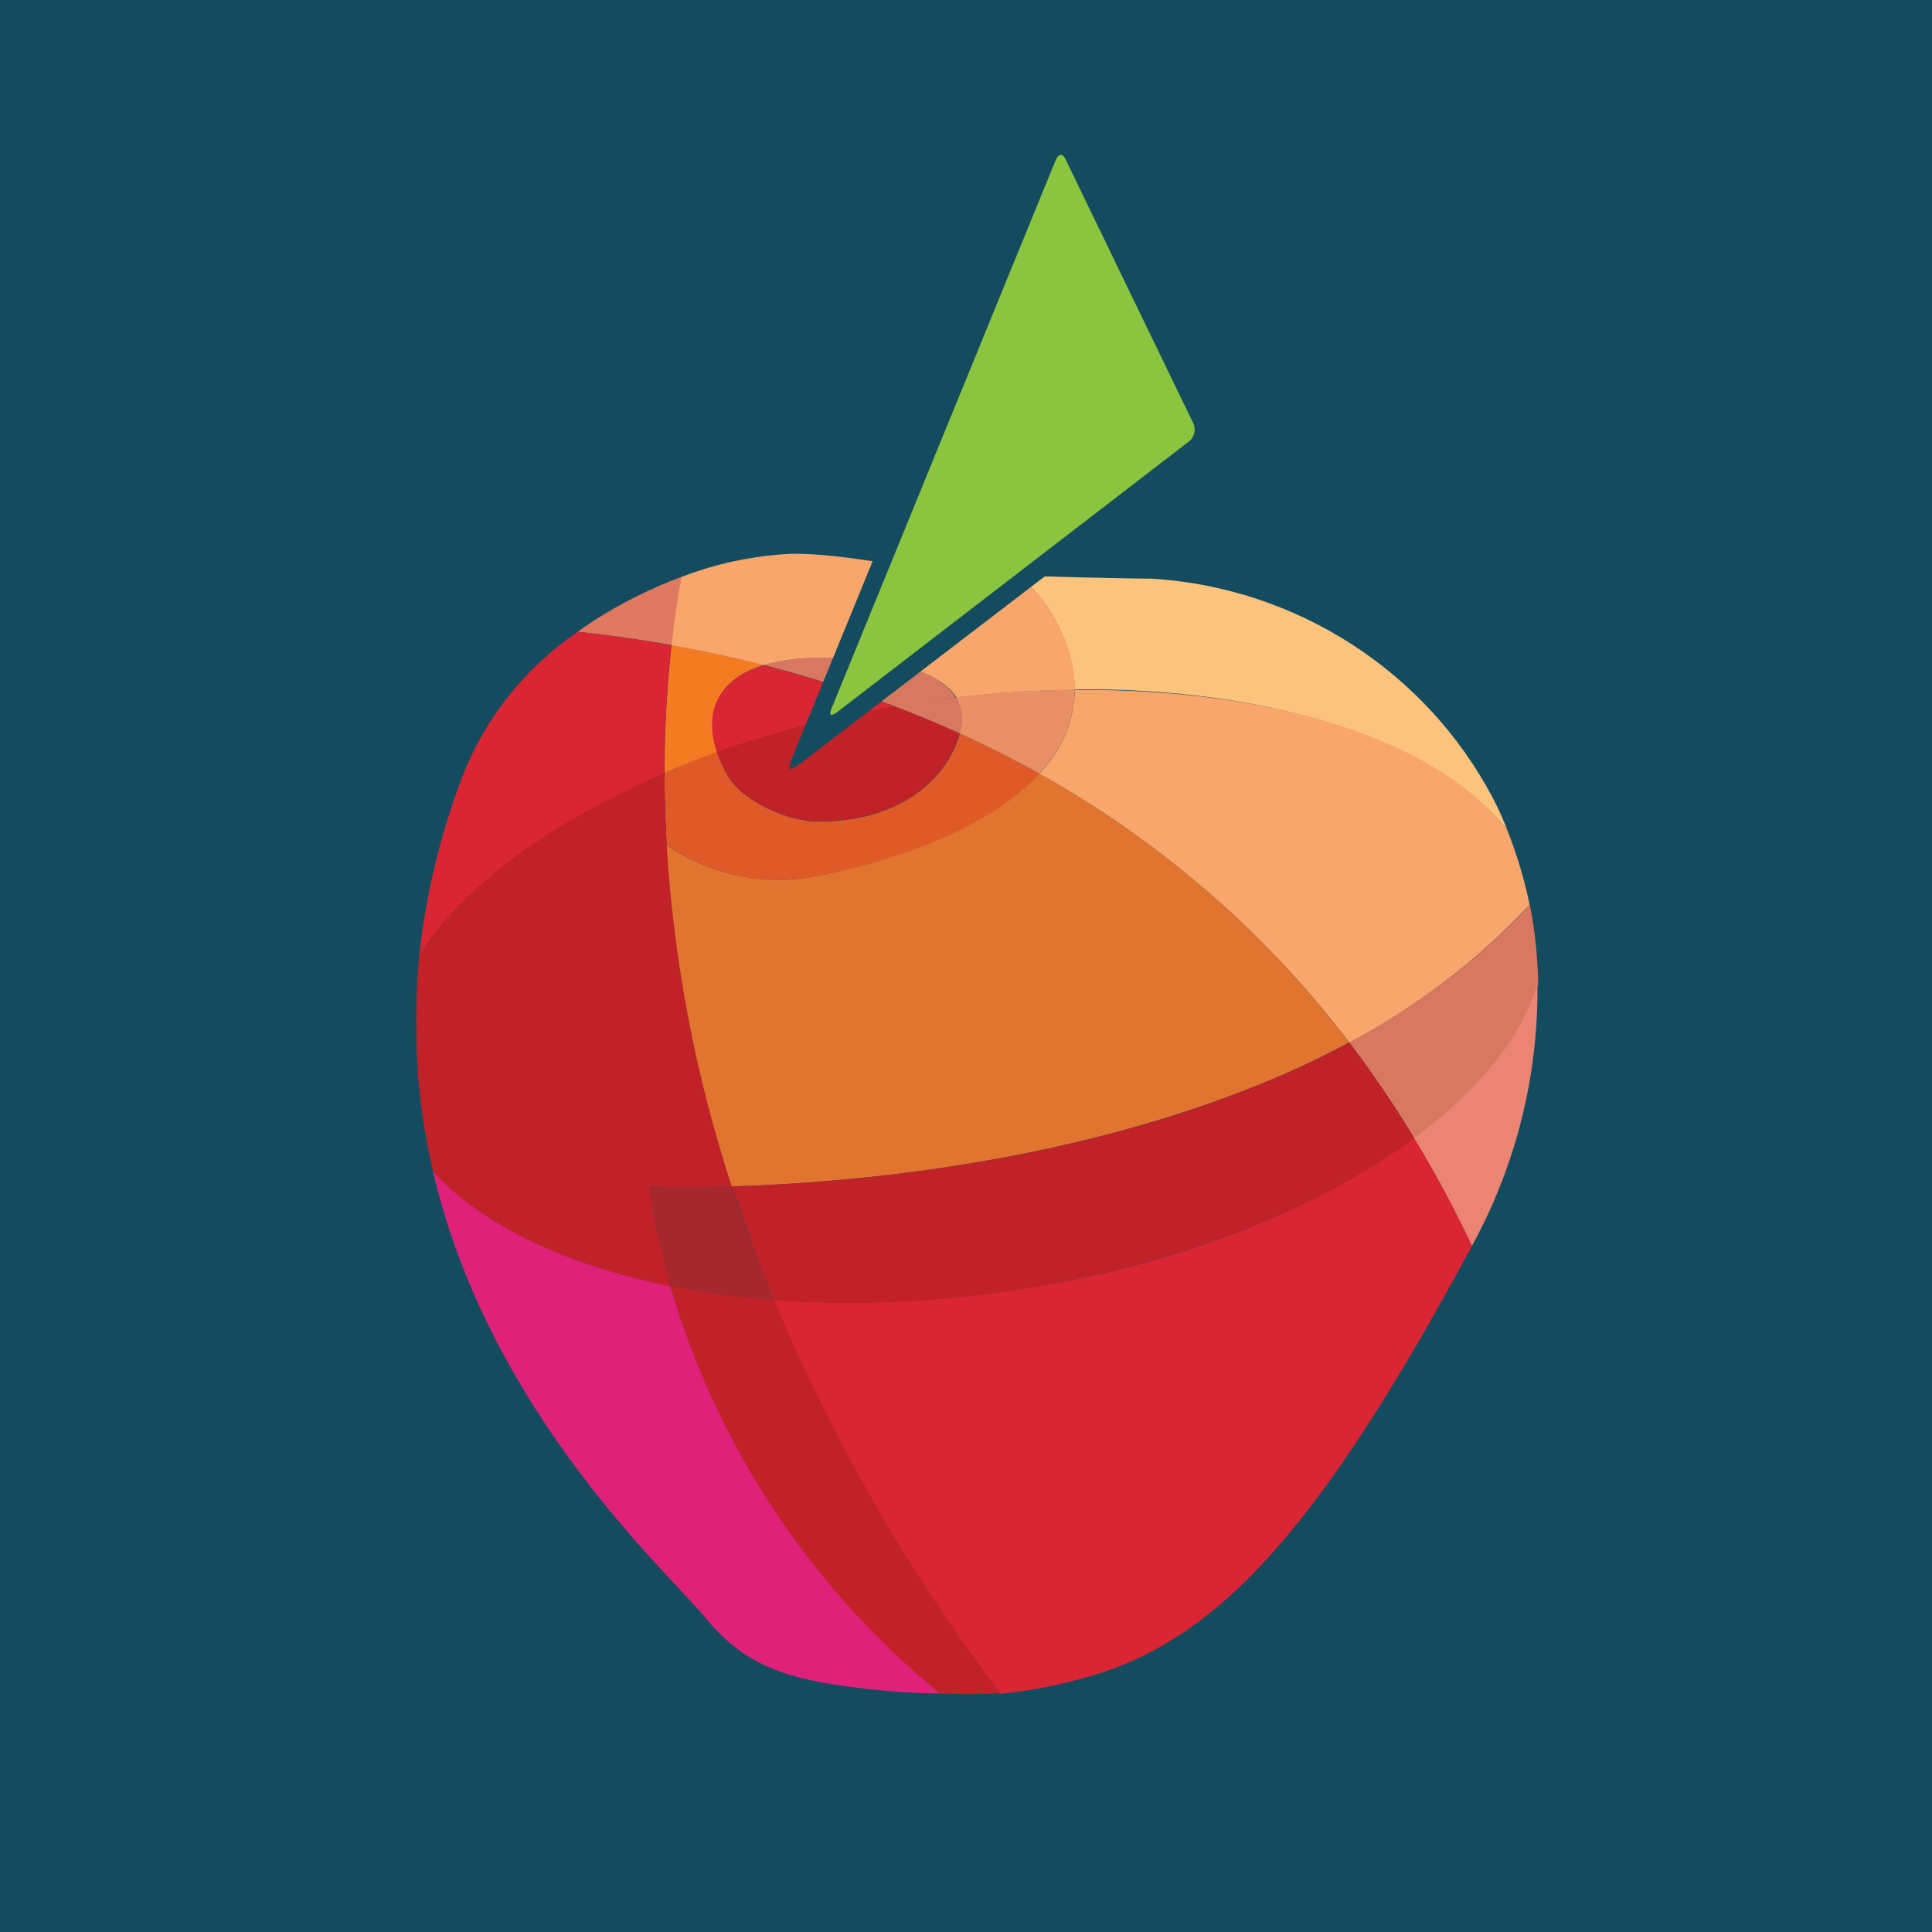 <?xml version="1.0" encoding="UTF-8"?><svg xmlns="http://www.w3.org/2000/svg" xmlns:xlink="http://www.w3.org/1999/xlink" viewBox="0 0 400 400"><defs><style>.cls-1{fill:none;}.cls-2{mask:url(#mask);}.cls-3{fill:#eb8473;}.cls-4{fill:#a6282d;}.cls-5{opacity:.27;}.cls-5,.cls-6,.cls-7{isolation:isolate;}.cls-8{fill:#e70;}.cls-9{fill:#c02228;}.cls-6{fill:#4853a3;opacity:.28;}.cls-7{fill:#d51067;opacity:.69;}.cls-10{mask:url(#mask-2);}.cls-11{mask:url(#mask-1);}.cls-12{fill:#df5a28;}.cls-13{fill:#fff;}.cls-14{fill:#134b5f;}.cls-15{fill:#8bc53f;}.cls-16{fill:#df2179;}.cls-17{fill:#f37b22;}.cls-18{fill:#e99066;}.cls-19{fill:#da2534;}.cls-20{fill:#f8a66b;}.cls-21{fill:#e1742f;}.cls-22{clip-path:url(#clippath);}.cls-23{fill:#d87860;}.cls-24{fill:#e17960;}.cls-25{fill:#fcc37d;}</style><clipPath id="clippath"><rect class="cls-1" x="79.58" y="17" width="240.83" height="340"/></clipPath><mask id="mask" x="79.58" y="17" width="240.84" height="340" maskUnits="userSpaceOnUse"><g id="mask12_1023_4651"><path class="cls-13" d="M320.42,17H79.58v340h240.84V17Z"/></g></mask><mask id="mask-1" x="86.08" y="23.5" width="233.75" height="328.71" maskUnits="userSpaceOnUse"><g id="mask13_1023_4651"><path class="cls-13" d="M319.83,23.5H86.08v328.71h233.75V23.5Z"/></g></mask><mask id="mask-2" x="163.34" y="23.5" width="88.54" height="135.8" maskUnits="userSpaceOnUse"><g id="mask14_1023_4651"><path class="cls-13" d="M251.78,23.5h-88.44v135.78h88.44V23.5Z"/></g></mask></defs><rect class="cls-13" width="400" height="400"/><g id="Layer_1"><rect class="cls-14" width="400" height="400"/><g class="cls-22"><g class="cls-2"><g class="cls-11"><path class="cls-21" d="M279.34,215.83c-17.31-22.75-39.17-41.71-64.22-55.68-10.12,10.98-29,17.84-46.11,21.25-10.82,2.09-22.02-.25-31.06-6.47,1.46,24.02,5.99,47.8,13.48,70.71,24.43-.72,71.15-4.63,113.71-22.93,5.09-2.19,9.76-4.49,14.18-6.88Z"/><path class="cls-25" d="M222.55,142.72c40.78-.39,74.82,10.75,89.56,29.2-.89-2.25-1.87-4.49-3.01-6.66-13.87-26.3-40.56-43.52-70.43-45.45,0,0-6.62,0-27.79-.62,7.07,5.84,11.3,14.4,11.67,23.52Z"/><path class="cls-16" d="M177.44,349.42c5.83.77,11.69,1.17,17.57,1.2-26.84-21.89-46.45-51.3-56.23-84.36-21.71-4.36-39.12-12.74-49.17-23.83,11.69,50.15,48.81,83.17,56.51,92.6,8.17,9.94,16.83,12.59,31.32,14.4Z"/><path class="cls-19" d="M209.17,267.2c-16.24,2.45-32.68,3.09-49.04,1.94,12.15,29.03,27.92,56.41,46.93,81.54,6.01-.58,11.97-1.71,17.78-3.39,27.76-7.64,48.81-31.62,79.94-89.38-3.62-7.64-7.61-15.11-11.99-22.35-20.04,14.86-49.6,26.73-83.61,31.65Z"/><path class="cls-6" d="M137.58,159.94c3.42-1.48,7.03-2.88,10.84-4.23-3.72,1.4-7.32,2.81-10.84,4.23Z"/><path class="cls-7" d="M137.58,159.94c-3.57,1.5-7.01,3.1-10.28,4.77,3.32-1.71,6.73-3.29,10.28-4.77Z"/><path class="cls-8" d="M185.25,146.24c-5.75.99-11.35,2.17-16.8,3.54,5.48-1.35,11.09-2.52,16.87-3.52h-.07v-.03Z"/><path class="cls-6" d="M185.25,146.24c-5.75.99-11.35,2.17-16.8,3.54,5.48-1.35,11.09-2.52,16.87-3.52h-.07v-.03Z"/><path class="cls-5" d="M185.25,146.24c-5.75.99-11.35,2.17-16.8,3.54,5.48-1.35,11.09-2.52,16.87-3.52h-.07v-.03Z"/><path class="cls-8" d="M185.25,146.24l5.34-.87c2.44-.36,4.86-.66,7.27-.94-2.32.28-4.65.55-6.99.91l-5.63.89Z"/><path class="cls-17" d="M148.5,155.85c-2.57-7.64-.54-15.11,9.65-18.15-6.5-1.66-12.84-3.01-19.11-4.12-.98,8.79-1.46,17.61-1.46,26.45,3.49-1.45,7.19-2.85,10.92-4.18Z"/><path class="cls-19" d="M148.44,155.79l1.47-.56.85-.3,3.95-1.3,1.8-.56,2.98-.89,2.82-.82,1.83-.48,4.04-1.05h.26c5.44-1.34,11.09-2.54,16.85-3.52-8.86-3.36-17.93-6.21-27.13-8.55-10.19,3.01-12.33,10.37-9.71,18.04Z"/><path class="cls-9" d="M168.43,149.78h-.26l-4.04,1.04-1.83.49-2.82.81-2.98.89-1.8.56-3.96,1.3-.84.3-1.55.51c.6,1.71,1.4,3.36,2.32,4.92,3.26,5.5,12.84,9.46,18.65,9.46,17.98,0,27.1-9.79,29.34-18.27-4.47-2.01-8.94-3.87-13.41-5.58-5.73.94-11.35,2.11-16.82,3.57Z"/><path class="cls-12" d="M169.07,181.4c17.08-3.28,35.96-10.19,46.11-21.25-5.48-3.06-10.94-5.83-16.47-8.3-2.25,8.51-11.4,18.27-29.38,18.27-5.78,0-15.41-3.95-18.65-9.46-.92-1.57-1.67-3.24-2.26-4.94-3.72,1.32-7.35,2.77-10.84,4.28,0,4.77.15,9.73.44,14.96,9.04,6.22,20.24,8.54,31.06,6.44Z"/><path class="cls-24" d="M122.85,128.57c-1.1.72-2.18,1.45-3.26,2.22l2.13.23c5.6.64,11.41,1.5,17.34,2.54.59-5.22,1.31-9.93,2.06-14.14-6.4,2.39-12.54,5.45-18.27,9.14Z"/><path class="cls-9" d="M151.5,245.67c-7.5-22.91-12.03-46.69-13.48-70.71-.29-5.2-.44-10.2-.44-14.96-3.57,1.5-6.99,3.1-10.28,4.76-18.54,9.36-32.72,20.6-40.5,32.95-1.54,14.96-.59,30.09,2.83,44.75,10.04,11.18,27.58,19.49,49.29,23.83-2.03-6.76-3.52-13.66-4.45-20.64,0,0,6.42.33,17.04,0v.03Z"/><path class="cls-20" d="M222.53,142.84c-.16,6.5-2.8,12.7-7.37,17.33,25.04,13.97,46.9,32.92,64.22,55.68,13.95-7.39,26.56-17.03,37.32-28.54-1.1-5.23-2.61-10.32-4.57-15.29-14.36-18.85-48.37-29.51-89.59-29.18Z"/><path class="cls-23" d="M197.89,144.4c-3.57-5.63-14.51-8.87-30.66-8.12-3.06.1-6.09.58-9.05,1.42,9.3,2.37,18.44,5.28,27.41,8.66,1.88-.33,3.42-.55,5.32-.84,2.34-.46,4.67-.84,6.98-1.12Z"/><path class="cls-23" d="M197.86,144.4c-2.41.28-4.78.64-7.21.99l-5.34.87c4.46,1.7,8.94,3.56,13.4,5.57.15-.61.29-1.22.38-1.83.34-1.96-.1-3.97-1.23-5.6Z"/><path class="cls-23" d="M279.34,215.83c4.83,6.37,9.31,12.97,13.44,19.8,13.13-9.71,22.12-20.72,25.69-32-.11-5.48-.67-10.93-1.73-16.31-10.78,11.52-23.42,21.15-37.4,28.52Z"/><path class="cls-9" d="M209.17,267.25c34.01-5.1,63.6-16.79,83.63-31.6-4.13-6.83-8.6-13.42-13.43-19.79-4.42,2.39-9.09,4.69-14.13,6.85-42.56,18.32-89.31,22.22-113.71,22.93,2.57,7.64,5.31,15.57,8.63,23.57,16.36,1.15,32.8.48,49.01-1.96Z"/><path class="cls-3" d="M292.77,235.58c4.39,7.24,8.37,14.7,12,22.34l.21-.38c8.97-16.54,13.56-35.09,13.33-53.87-3.39,11.18-12.4,22.2-25.54,31.91Z"/><path class="cls-9" d="M138.78,266.23c9.58,33.05,29.05,62.48,55.8,84.36,4.16.23,8.32.23,12.48,0-18.99-25.12-34.72-52.51-46.88-81.54-7.19-.51-14.33-1.45-21.4-2.83Z"/><path class="cls-4" d="M151.49,245.61c-10.6.3-17.05,0-17.05,0,.88,7.01,2.34,13.94,4.39,20.71,7.04,1.4,14.15,2.34,21.32,2.88-3.31-8.05-6.25-15.98-8.66-23.59Z"/><path class="cls-18" d="M199.08,150.01c-.11.61-.23,1.22-.38,1.83,5.52,2.5,10.99,5.27,16.46,8.3,4.57-4.66,7.22-10.85,7.37-17.35-8.25.1-16.46.64-24.66,1.6,1.07,1.66,1.49,3.64,1.21,5.61Z"/><path class="cls-20" d="M158.18,137.7c2.95-.84,5.99-1.32,9.05-1.43,16.16-.73,27.12,2.55,30.82,8.13,8.17-.97,16.39-1.5,24.61-1.58-.36-9.12-4.6-17.68-11.66-23.51l-12.03-.44c-6.85-.28-23.96-4.46-35.26-4.21-7.76.39-15.39,1.99-22.64,4.8-.77,4.18-1.49,8.91-2.05,14.14,6.26,1.1,12.66,2.48,19.16,4.11Z"/><g class="cls-10"><path class="cls-14" d="M218.13,24.77s1.13-2.77,2.57,0l30.82,63.88c.74,1.57.3,3.46-1.08,4.54l-85.54,65.51s-2.39,1.83-1.25-.95L218.13,24.77Z"/><path class="cls-15" d="M218.59,33.1s.98-2.37,2.08,0l26.36,54.48c.64,1.35.25,2.96-.93,3.87l-72.87,56.06s-2.03,1.55-1.08-.8l46.44-113.62Z"/></g><path class="cls-19" d="M121.73,131.05l-2.13-.23c-10.5,7.16-18.67,17.21-23.48,28.93-4.75,12.2-7.88,24.97-9.32,37.96,7.86-12.23,22.06-23.59,40.48-32.82,3.32-1.66,6.76-3.34,10.28-4.84,0-8.82.48-17.66,1.46-26.42-5.91-1.1-11.69-1.94-17.29-2.58Z"/></g></g></g></g></svg>